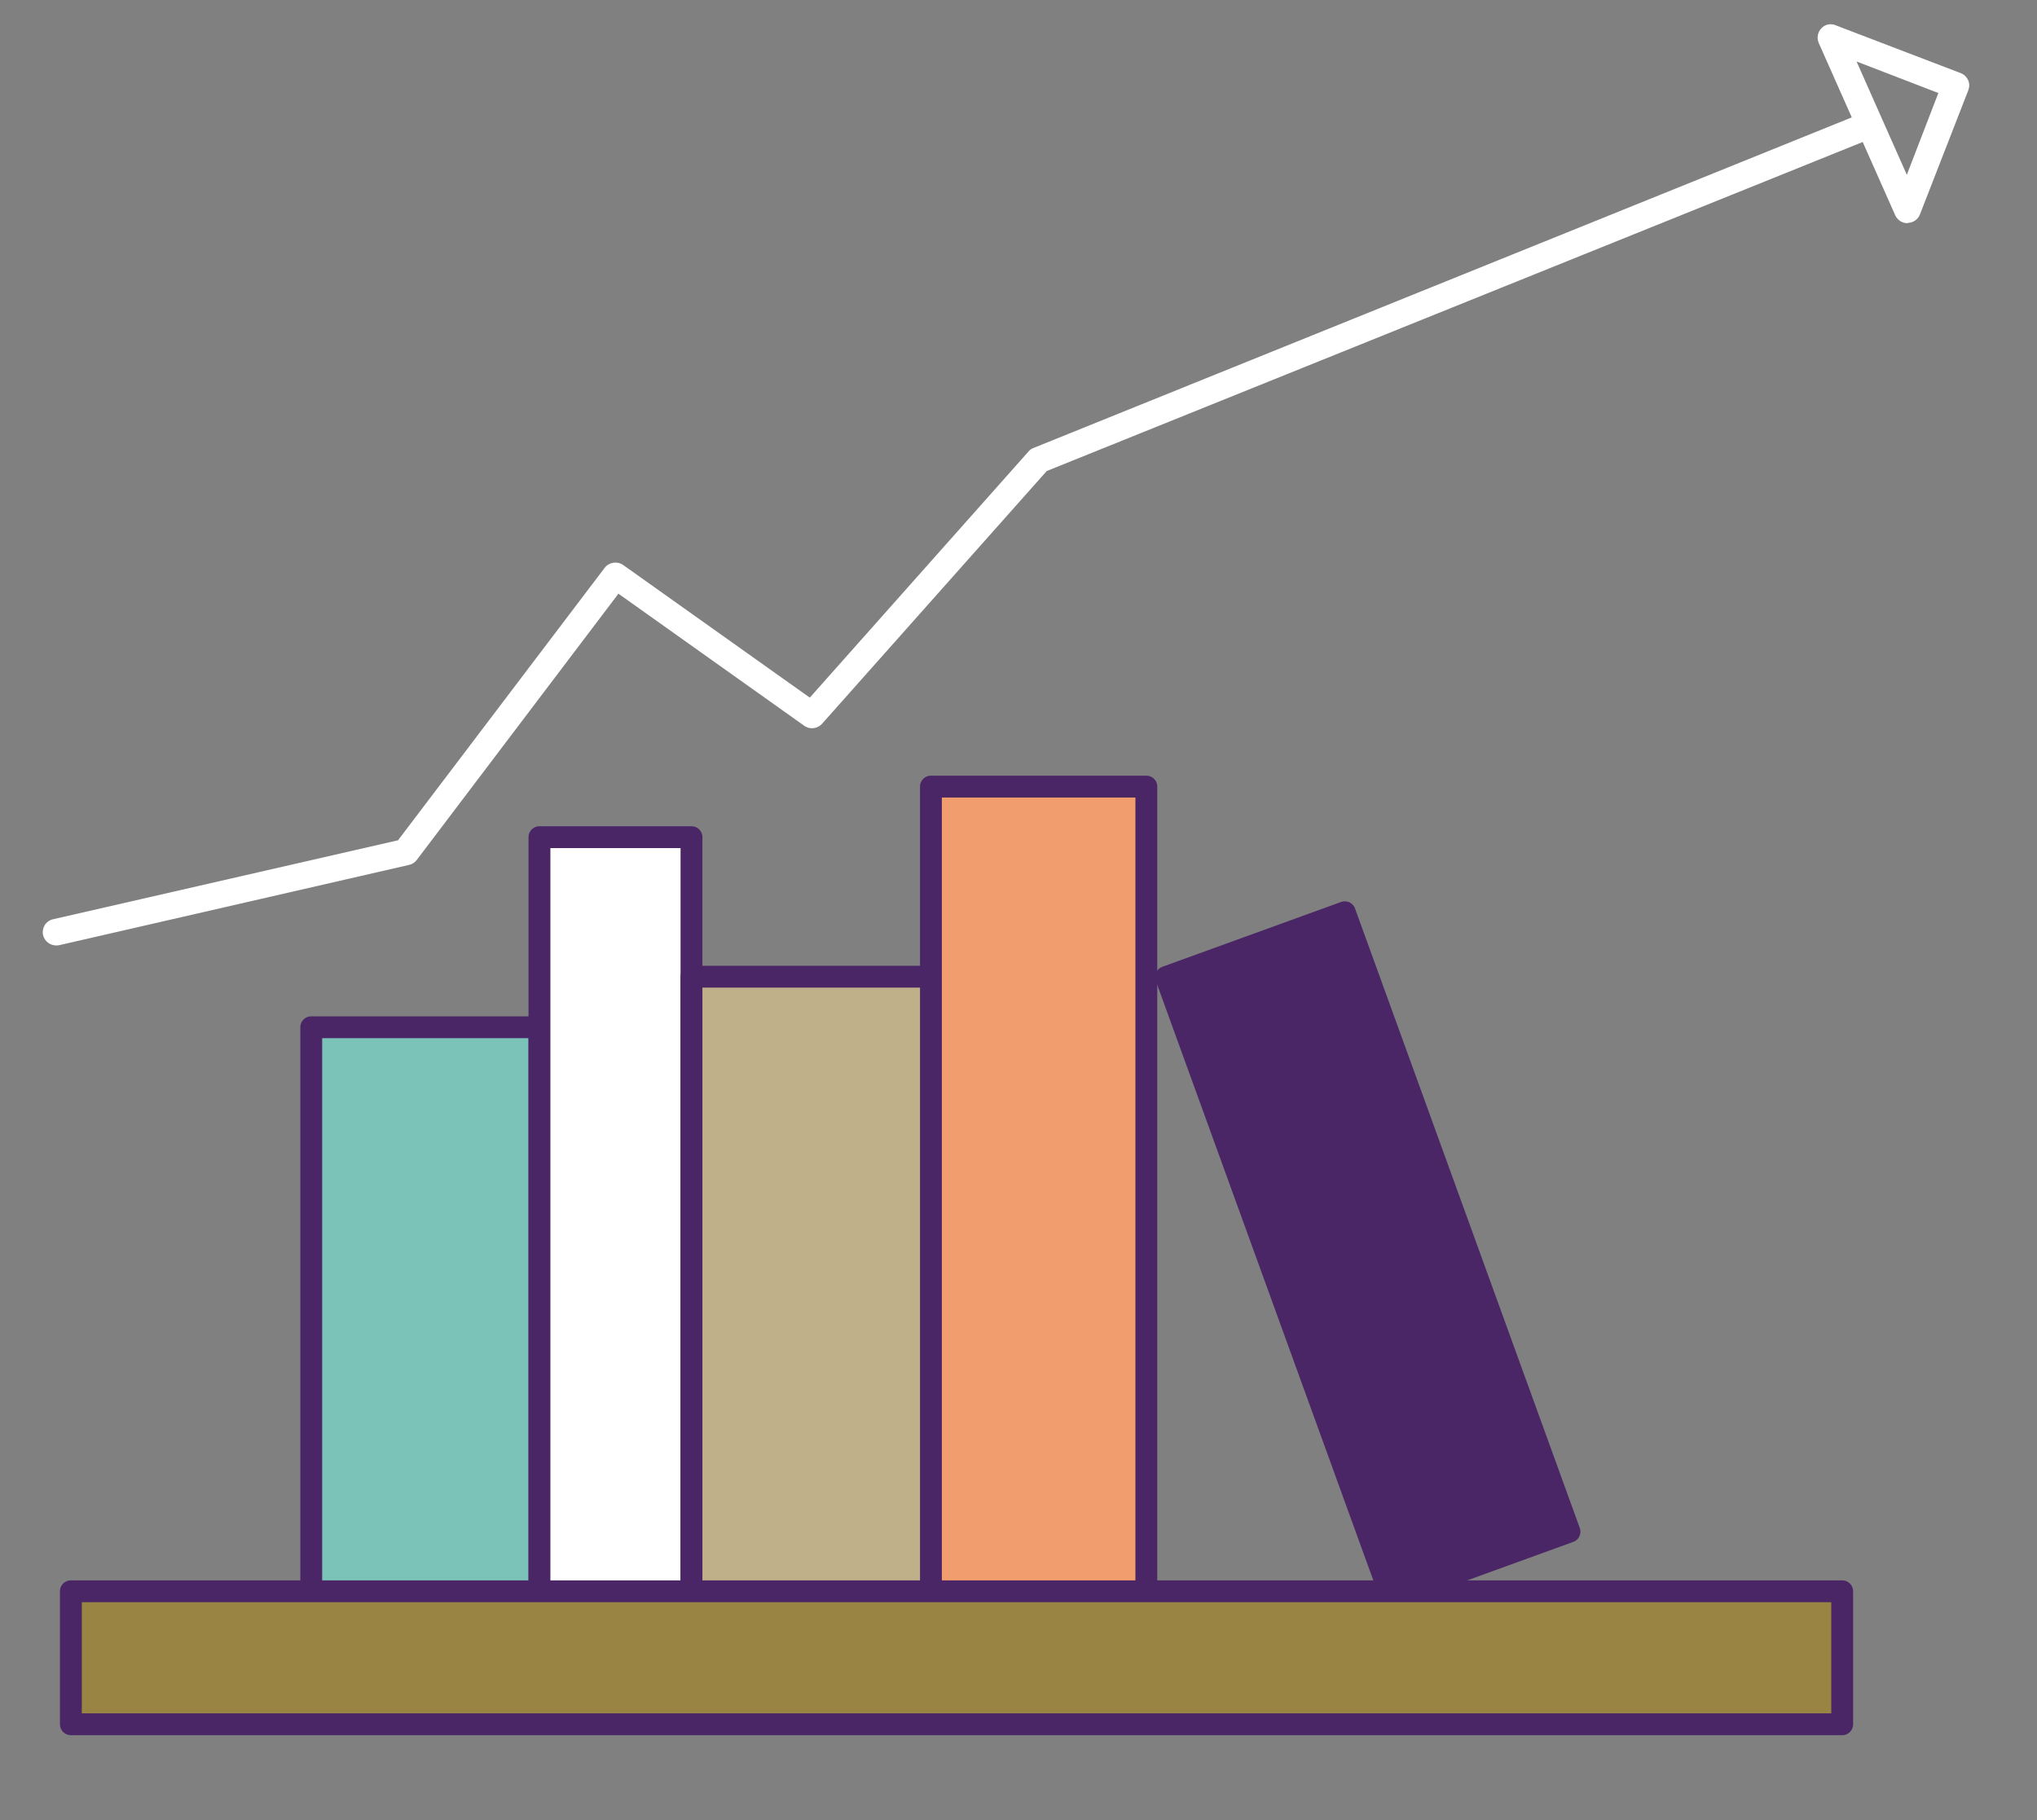 <?xml version="1.0" encoding="UTF-8" standalone="no"?>
<svg xmlns="http://www.w3.org/2000/svg" enable-background="new 0 0 652.5 583.1" viewBox="0 0 652.5 583.1">
  <rect x="0" y="0" width="652.5" height="583.1" fill="#808080" stroke="none"/>
  <g stroke="#4a2666" stroke-linecap="round" stroke-linejoin="round" stroke-width="7">
    <path d="m99.7 329.1h73.1v182.6h-73.1z" fill="#7bc3b8"/>
    <path d="m172.8 268.2h48.7v243.5h-48.7z" fill="#fff"/>
    <path d="m221.5 312.9h77.1v198.9h-77.1z" fill="#c0b089"/>
    <path d="m298.2 252h69v259.8h-69z" fill="#f19d6e"/>
    <path d="m407.6 296.6h60.9v211.1h-60.9z" fill="#4a2666" transform="matrix(.94 -.341 .341 .94 -110.769 173.212)"/>
    <path d="m22.7 509.8h567.4v42.6h-567.4z" fill="#9a8444"/>
  </g>
  <path d="m18 302.9c-1.9 0-3.7-1.3-4.2-3.3-.5-2.3.9-4.6 3.2-5.1l110.5-25.3 66.2-87.3c1.4-1.8 4-2.2 5.9-.9l59.8 42.5 70.1-78.9c.4-.5 1-.9 1.6-1.1l262.1-105.9c2.2-.9 4.7.2 5.6 2.4s-.2 4.7-2.4 5.6l-261.1 105.3-72 81c-1.5 1.6-3.9 1.9-5.7.6l-59.5-42.3-64.6 85.3c-.6.8-1.5 1.4-2.5 1.6l-112 25.7c-.4.1-.7.1-1 .1z" fill="#fff"/>
  <path d="m611 71.5c-1.7 0-3.2-1-3.9-2.5l-24.5-55.2c-.7-1.6-.4-3.4.8-4.7s3-1.7 4.6-1l40 15.3c1.1.4 1.9 1.2 2.4 2.2s.5 2.2.1 3.3l-15.5 39.8c-.6 1.6-2.2 2.7-3.9 2.7 0 .1 0 .1-.1.1zm-16.3-51.8 16.1 36.3 10.1-26.2z" fill="#fff"/>
</svg>
